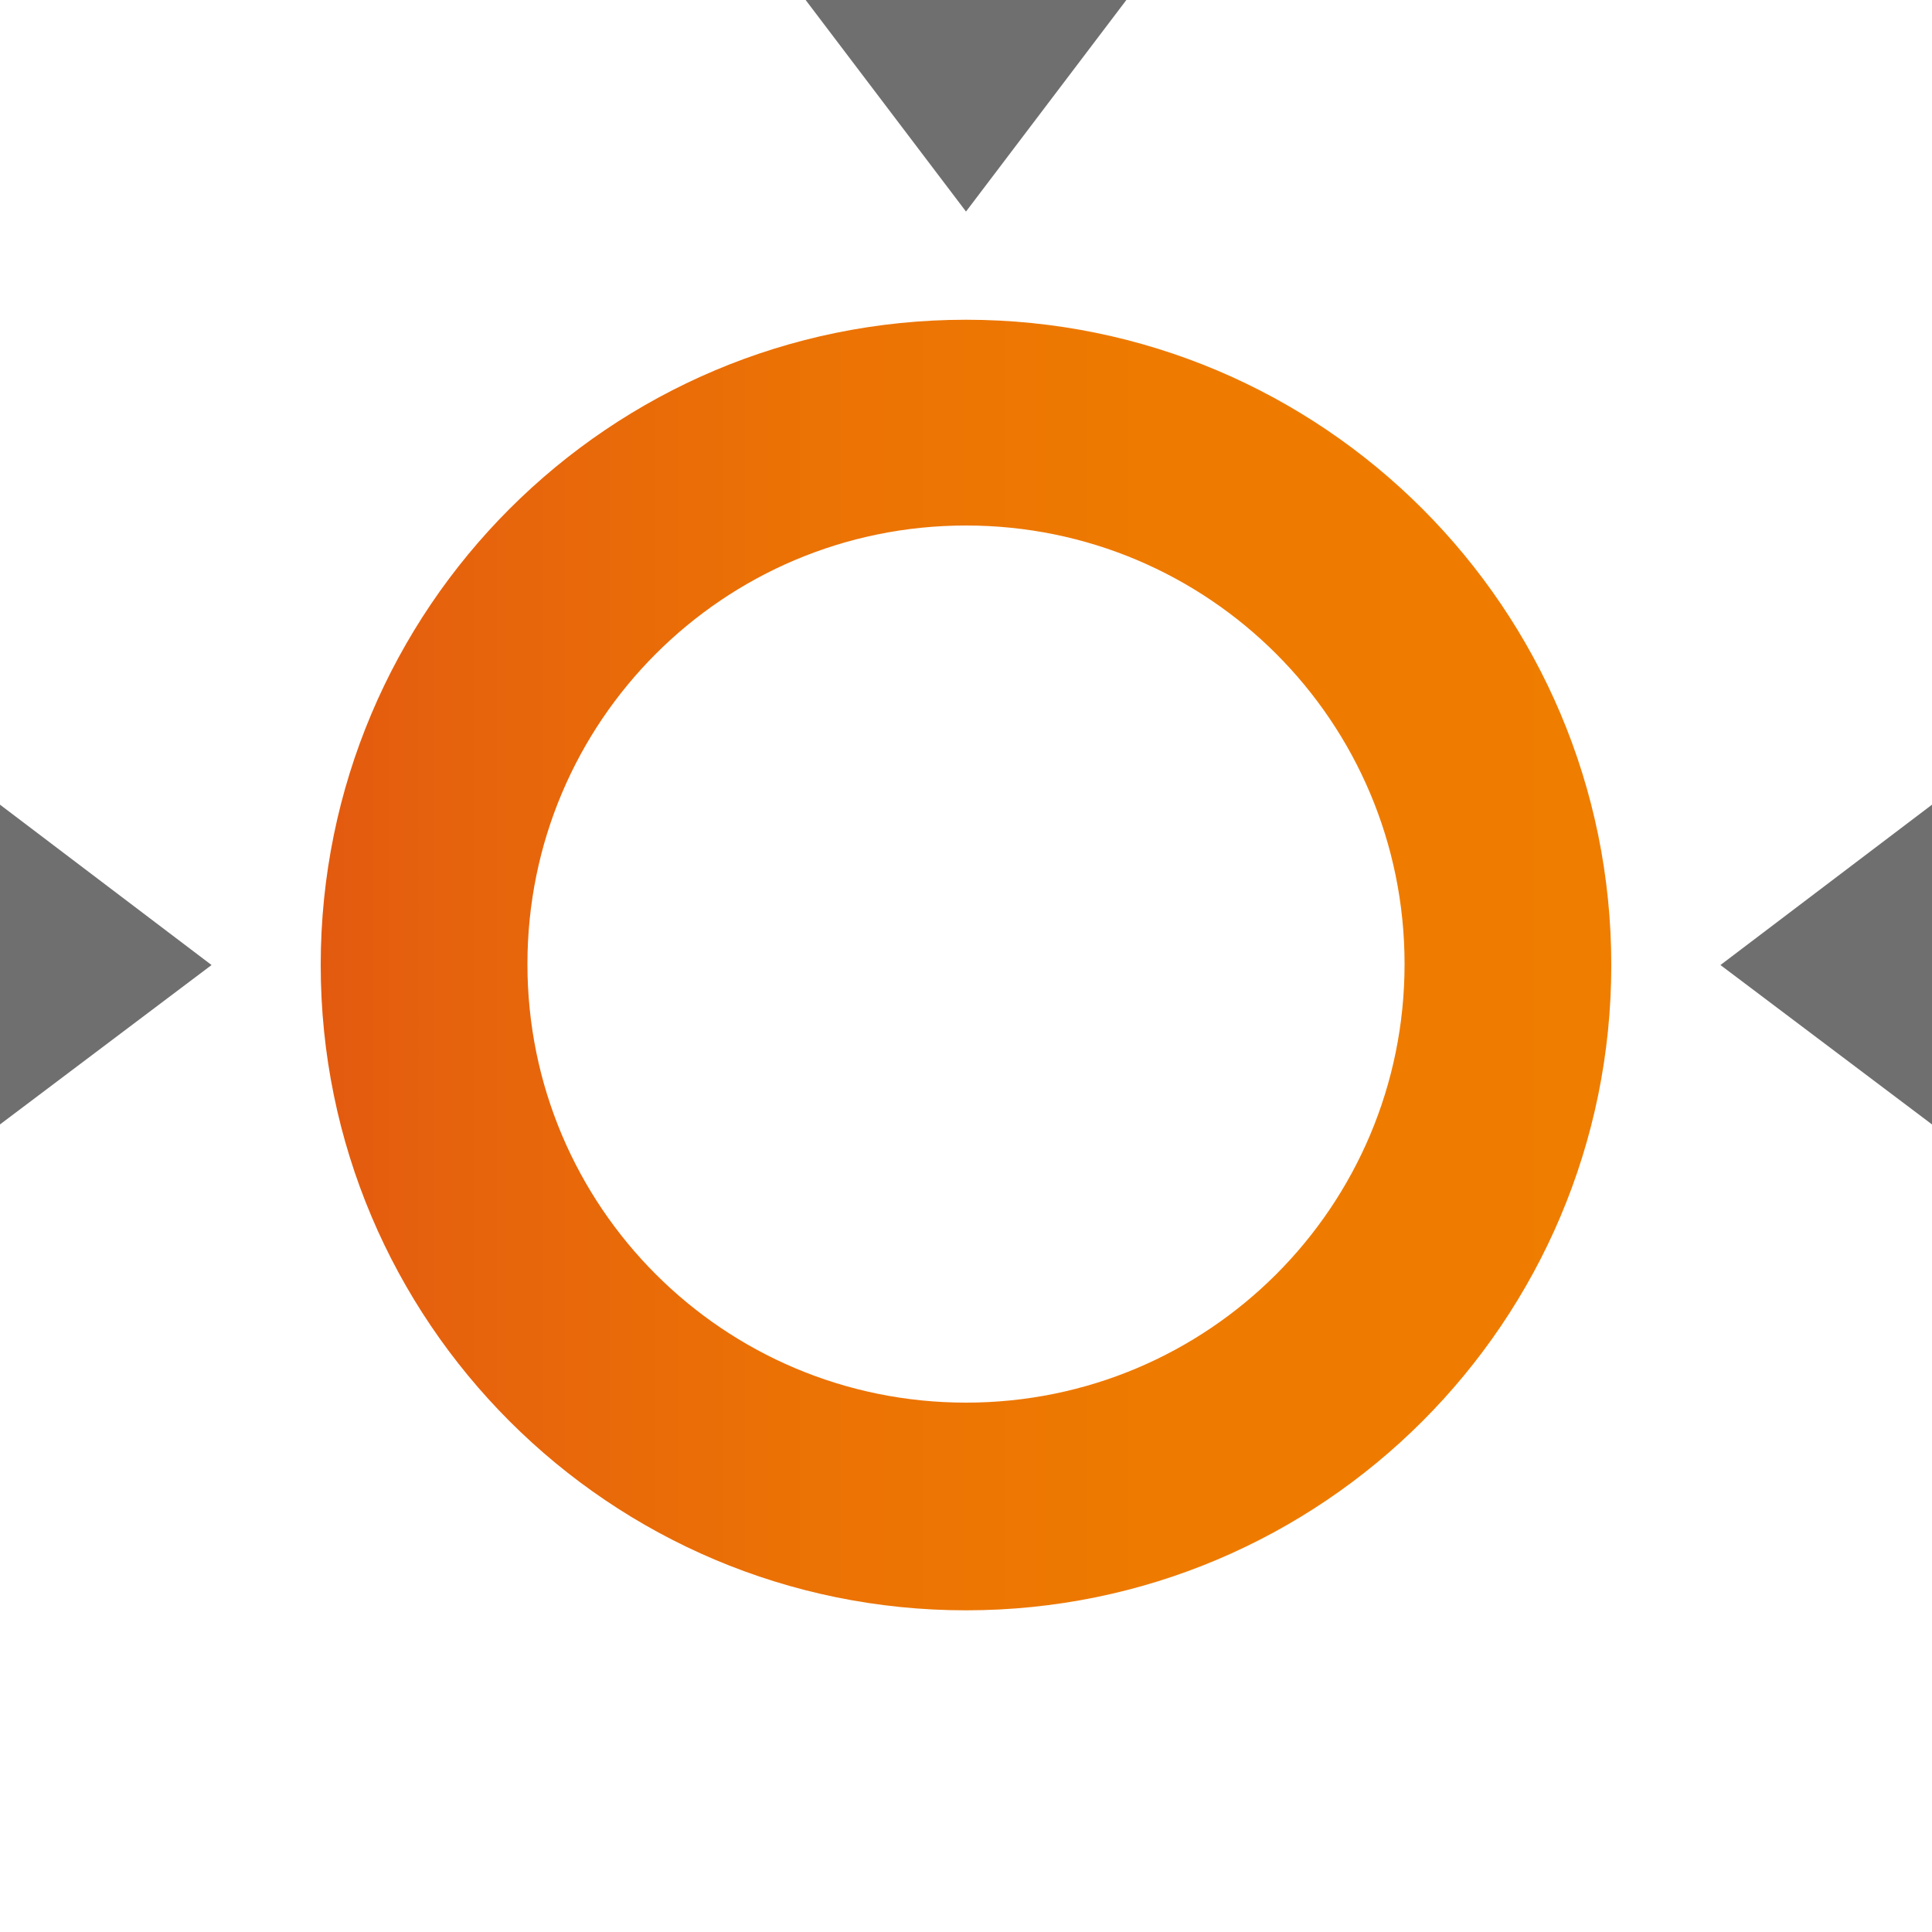 <?xml version="1.0" encoding="utf-8"?>
<!-- Generator: Adobe Illustrator 27.0.1, SVG Export Plug-In . SVG Version: 6.00 Build 0)  -->
<svg version="1.1" id="Ebene_1" xmlns="http://www.w3.org/2000/svg" xmlns:xlink="http://www.w3.org/1999/xlink" x="0px" y="0px"
	 viewBox="0 0 200 200" style="enable-background:new 0 0 200 200;" xml:space="preserve">
<style type="text/css">
	.st0{fill:url(#SVGID_1_);}
	.st1{fill:#706F6F;}
	.st2{fill:none;}
</style>
<g>
	<linearGradient id="SVGID_1_" gradientUnits="userSpaceOnUse" x1="33.245" y1="99.855" x2="166.755" y2="99.855">
		<stop  offset="0" style="stop-color:#E35A0F"/>
		<stop  offset="9.283751e-02" style="stop-color:#E6620D"/>
		<stop  offset="0.355" style="stop-color:#EB7105"/>
		<stop  offset="0.642" style="stop-color:#EE7A00"/>
		<stop  offset="1" style="stop-color:#EF7D00"/>
	</linearGradient>
	<path class="st0" d="M166.8,99.9c0,36.9-29.9,66.8-66.8,66.8s-66.8-29.9-66.8-66.8S63.1,33.1,100,33.1S166.8,63,166.8,99.9z
		 M100,54.4c-25.1,0-45.4,20.3-45.4,45.4s20.3,45.4,45.4,45.4s45.4-20.3,45.4-45.4S125.1,54.4,100,54.4z"/>
	<g>
		<polygon class="st1" points="100,21.9 116.6,0 83.4,0 		"/>
		<polygon class="st1" points="178.1,99.9 200,116.4 200,83.3 		"/>
		<polygon class="st1" points="0,116.4 21.9,99.9 0,83.3 		"/>
	</g>
</g>
<rect x="-20.6" y="109.9" class="st2" width="241.2" height="90.1"/>
</svg>
